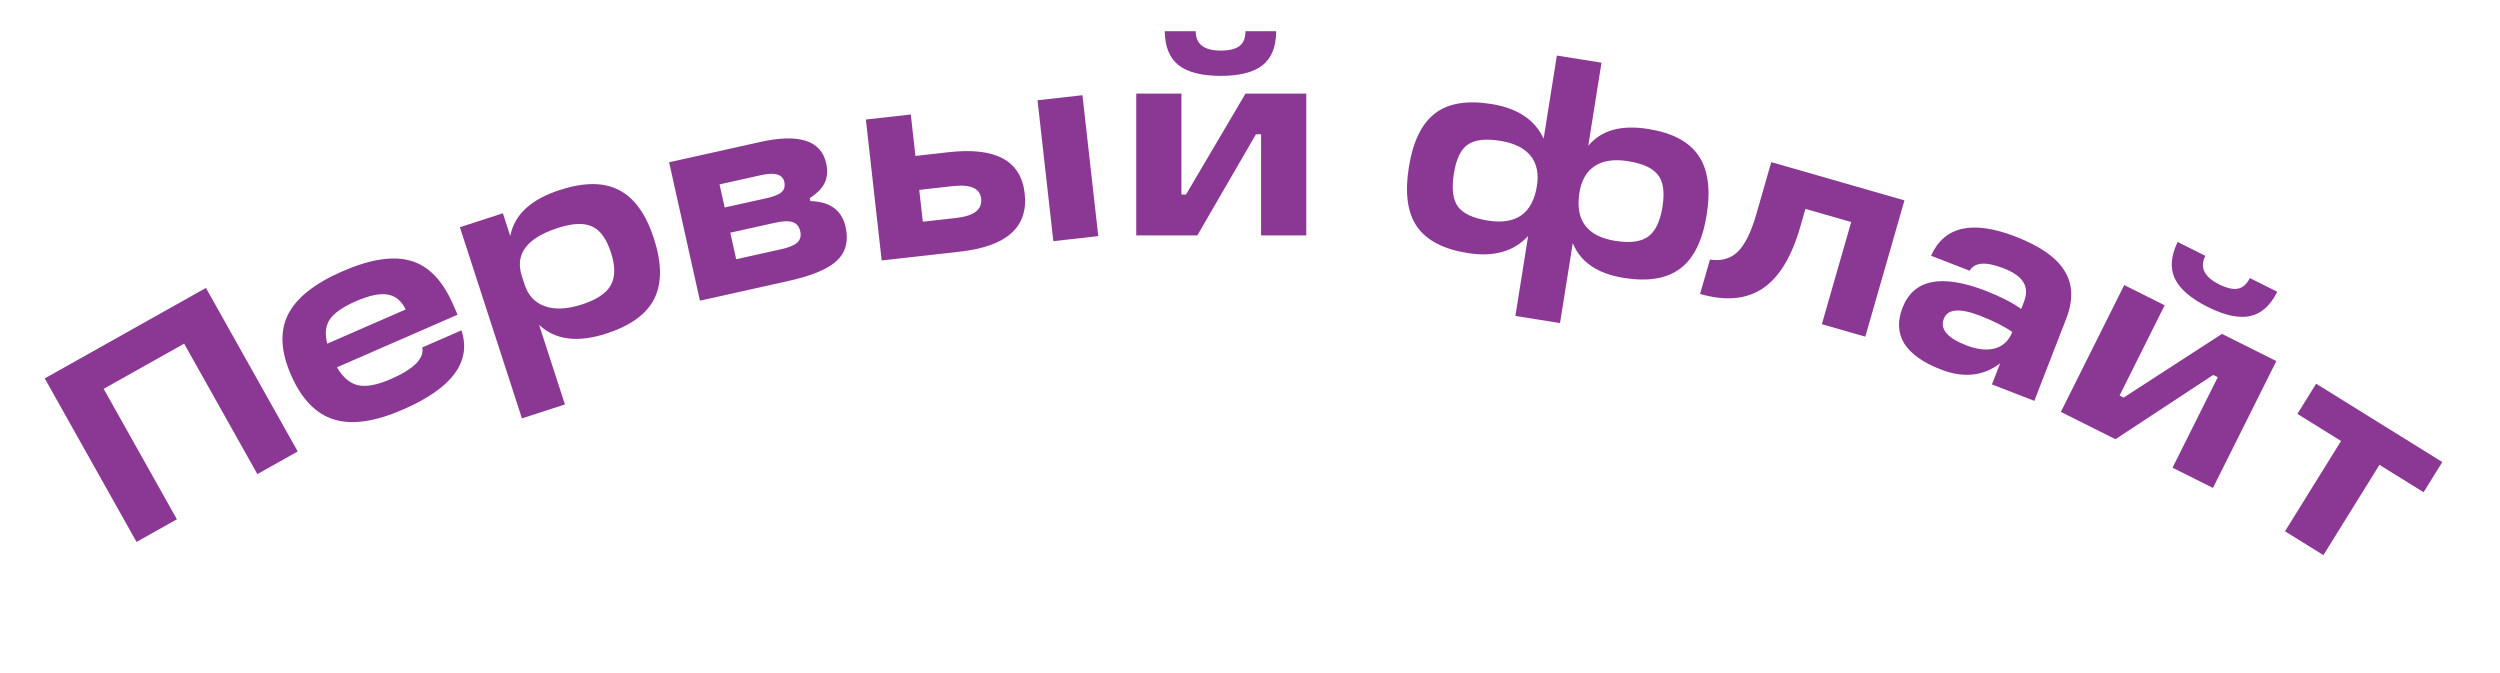<?xml version="1.0" encoding="UTF-8"?> <svg xmlns="http://www.w3.org/2000/svg" width="223" height="60" viewBox="0 0 223 60" fill="none"> <path d="M3.991 33.753L18.369 25.683L26.557 40.27L22.957 42.29L16.426 30.654L9.247 34.683L15.779 46.32L12.179 48.34L3.991 33.753Z" fill="#8A3894"></path> <path d="M40.422 27.17L40.815 28.072L30.058 32.765C30.598 33.682 31.233 34.216 31.963 34.369C32.693 34.522 33.659 34.336 34.861 33.812C36.929 32.91 37.864 31.97 37.664 30.992L41.162 29.466C42.083 32.259 40.351 34.611 35.966 36.524C33.459 37.618 31.397 37.915 29.783 37.415C28.168 36.915 26.89 35.587 25.95 33.431C25.042 31.349 24.952 29.563 25.682 28.075C26.427 26.581 28.046 25.29 30.539 24.203C33.032 23.115 35.069 22.802 36.65 23.265C38.224 23.713 39.481 25.015 40.422 27.17ZM31.732 26.877C30.588 27.376 29.818 27.912 29.422 28.486C29.042 29.054 28.964 29.777 29.191 30.656L36.186 27.604C35.811 26.825 35.269 26.381 34.558 26.272C33.861 26.157 32.919 26.358 31.732 26.877Z" fill="#8A3894"></path> <path d="M49.935 16.946C52.096 16.245 53.855 16.246 55.21 16.95C56.581 17.649 57.619 19.087 58.326 21.263C59.042 23.469 59.053 25.266 58.359 26.652C57.675 28.017 56.253 29.051 54.092 29.752C51.52 30.587 49.518 30.328 48.087 28.976L50.391 36.076L46.556 37.32L41.022 20.268L44.857 19.023L45.516 21.055C45.875 19.155 47.348 17.786 49.935 16.946ZM51.911 27.155C53.235 26.725 54.092 26.152 54.483 25.437C54.888 24.717 54.893 23.748 54.498 22.53C54.098 21.297 53.535 20.521 52.809 20.202C52.093 19.862 51.073 19.907 49.749 20.337C46.979 21.236 45.913 22.667 46.55 24.63L46.795 25.384C47.111 26.358 47.715 27.002 48.608 27.318C49.502 27.634 50.602 27.579 51.911 27.155Z" fill="#8A3894"></path> <path d="M72.226 17.68L72.283 17.938C74.048 17.988 75.096 18.755 75.426 20.238C75.704 21.488 75.451 22.487 74.667 23.235C73.883 23.983 72.444 24.59 70.352 25.056L62.433 26.818L59.685 14.473L67.814 12.663C71.282 11.891 73.243 12.528 73.698 14.574C73.844 15.23 73.8 15.806 73.566 16.3C73.344 16.776 72.897 17.236 72.226 17.68ZM64.182 16.447L64.641 18.508L68.412 17.669C69.053 17.526 69.488 17.347 69.719 17.132C69.965 16.913 70.045 16.609 69.958 16.218C69.809 15.547 69.117 15.348 67.883 15.623L64.182 16.447ZM65.141 20.757L65.668 23.123L69.674 22.232C70.361 22.079 70.842 21.882 71.116 21.64C71.386 21.383 71.477 21.052 71.386 20.646C71.289 20.209 71.063 19.931 70.709 19.813C70.355 19.695 69.826 19.714 69.124 19.871L65.141 20.757Z" fill="#8A3894"></path> <path d="M78.646 23.23L77.235 10.661L81.242 10.212L81.657 13.908L84.638 13.574C88.82 13.104 91.075 14.332 91.403 17.258C91.739 20.247 89.816 21.977 85.634 22.446L78.646 23.23ZM97.965 21.062L93.958 21.512L92.547 8.943L96.554 8.493L97.965 21.062ZM84.978 16.603L81.997 16.937L82.315 19.776L85.297 19.441C86.887 19.262 87.627 18.688 87.518 17.718C87.415 16.796 86.568 16.424 84.978 16.603Z" fill="#8A3894"></path> <path d="M103.896 2.784H106.656C106.656 3.936 107.4 4.512 108.888 4.512C109.656 4.512 110.216 4.376 110.568 4.104C110.92 3.832 111.096 3.392 111.096 2.784H113.832C113.832 4.16 113.432 5.168 112.632 5.808C111.832 6.448 110.584 6.768 108.888 6.768C107.192 6.768 105.936 6.448 105.12 5.808C104.32 5.168 103.912 4.16 103.896 2.784ZM111.096 8.352H116.52V21H112.488V11.976H112.032L106.8 21H101.352V8.352H105.384V17.352H105.792L111.096 8.352Z" fill="#8A3894"></path> <path d="M139.155 28.818L135.173 28.184L136.309 21.05C135.036 22.435 133.237 22.943 130.915 22.573C128.75 22.229 127.239 21.437 126.383 20.2C125.543 18.964 125.304 17.209 125.666 14.933C126.031 12.642 126.805 11.04 127.987 10.126C129.169 9.213 130.843 8.928 133.007 9.273C135.362 9.648 136.923 10.682 137.69 12.376L138.871 4.957L142.853 5.591L141.672 13.009C142.816 11.62 144.598 11.118 147.015 11.503C149.164 11.845 150.659 12.633 151.499 13.869C152.355 15.107 152.601 16.871 152.236 19.163C151.874 21.438 151.094 23.031 149.895 23.942C148.697 24.853 147.016 25.136 144.851 24.792C142.497 24.417 140.977 23.381 140.291 21.684L139.155 28.818ZM132.712 19.676C135.241 20.078 136.701 19.047 137.093 16.582C137.269 15.476 137.08 14.579 136.525 13.891C135.97 13.204 135.061 12.759 133.797 12.558C132.501 12.352 131.543 12.466 130.923 12.902C130.305 13.322 129.893 14.18 129.687 15.476C129.471 16.835 129.596 17.827 130.064 18.452C130.534 19.062 131.417 19.47 132.712 19.676ZM144.089 21.487C145.385 21.693 146.352 21.572 146.991 21.122C147.647 20.66 148.082 19.765 148.293 18.438C148.499 17.142 148.366 16.197 147.893 15.604C147.423 14.994 146.533 14.585 145.221 14.376C143.989 14.18 143.002 14.323 142.261 14.804C141.52 15.286 141.062 16.08 140.885 17.186C140.493 19.651 141.561 21.084 144.089 21.487Z" fill="#8A3894"></path> <path d="M157.998 14.462L169.877 17.875L166.384 30.031L162.509 28.918L165.127 19.806L161.044 18.633L160.58 20.248C159.811 22.924 158.696 24.75 157.233 25.729C155.77 26.706 153.908 26.871 151.647 26.221L152.529 23.153C153.533 23.309 154.356 23.079 154.999 22.465C155.646 21.835 156.199 20.72 156.659 19.121L157.998 14.462Z" fill="#8A3894"></path> <path d="M179.809 21.111C181.987 21.957 183.437 22.974 184.159 24.164C184.902 25.345 184.952 26.763 184.31 28.419L181.462 35.758L177.68 34.29L178.41 32.411C176.9 33.558 175.139 33.741 173.125 32.96C171.529 32.34 170.44 31.566 169.856 30.636C169.294 29.697 169.242 28.638 169.699 27.46C170.689 24.909 173.175 24.407 177.158 25.952C178.411 26.439 179.456 26.973 180.294 27.556L180.529 26.951C180.801 26.25 180.789 25.662 180.493 25.187C180.202 24.697 179.61 24.278 178.715 23.931C177.134 23.317 176.127 23.39 175.695 24.149L172.25 22.812C173.426 20.179 175.946 19.612 179.809 21.111ZM175.38 30.797C176.35 31.174 177.196 31.27 177.919 31.088C178.648 30.89 179.168 30.414 179.478 29.659L179.495 29.614C178.78 29.113 177.826 28.631 176.632 28.168C174.813 27.462 173.732 27.549 173.39 28.429C173.031 29.354 173.695 30.143 175.38 30.797Z" fill="#8A3894"></path> <path d="M194.246 21.585L196.715 22.819C196.2 23.849 196.609 24.697 197.94 25.362C198.627 25.705 199.188 25.834 199.625 25.748C200.061 25.662 200.415 25.347 200.687 24.803L203.135 26.026C202.52 27.257 201.711 27.98 200.709 28.195C199.708 28.41 198.448 28.138 196.931 27.38C195.414 26.622 194.434 25.774 193.99 24.837C193.56 23.907 193.646 22.823 194.246 21.585ZM198.198 29.784L203.05 32.208L197.397 43.523L193.79 41.72L197.824 33.648L197.416 33.444L188.702 39.178L183.828 36.743L189.482 25.428L193.089 27.231L189.066 35.282L189.431 35.464L198.198 29.784Z" fill="#8A3894"></path> <path d="M207.247 49.517L203.822 47.39L208.822 39.337L204.928 36.919L206.599 34.227L217.854 41.215L216.183 43.907L212.248 41.464L207.247 49.517Z" fill="#8A3894"></path> </svg> 